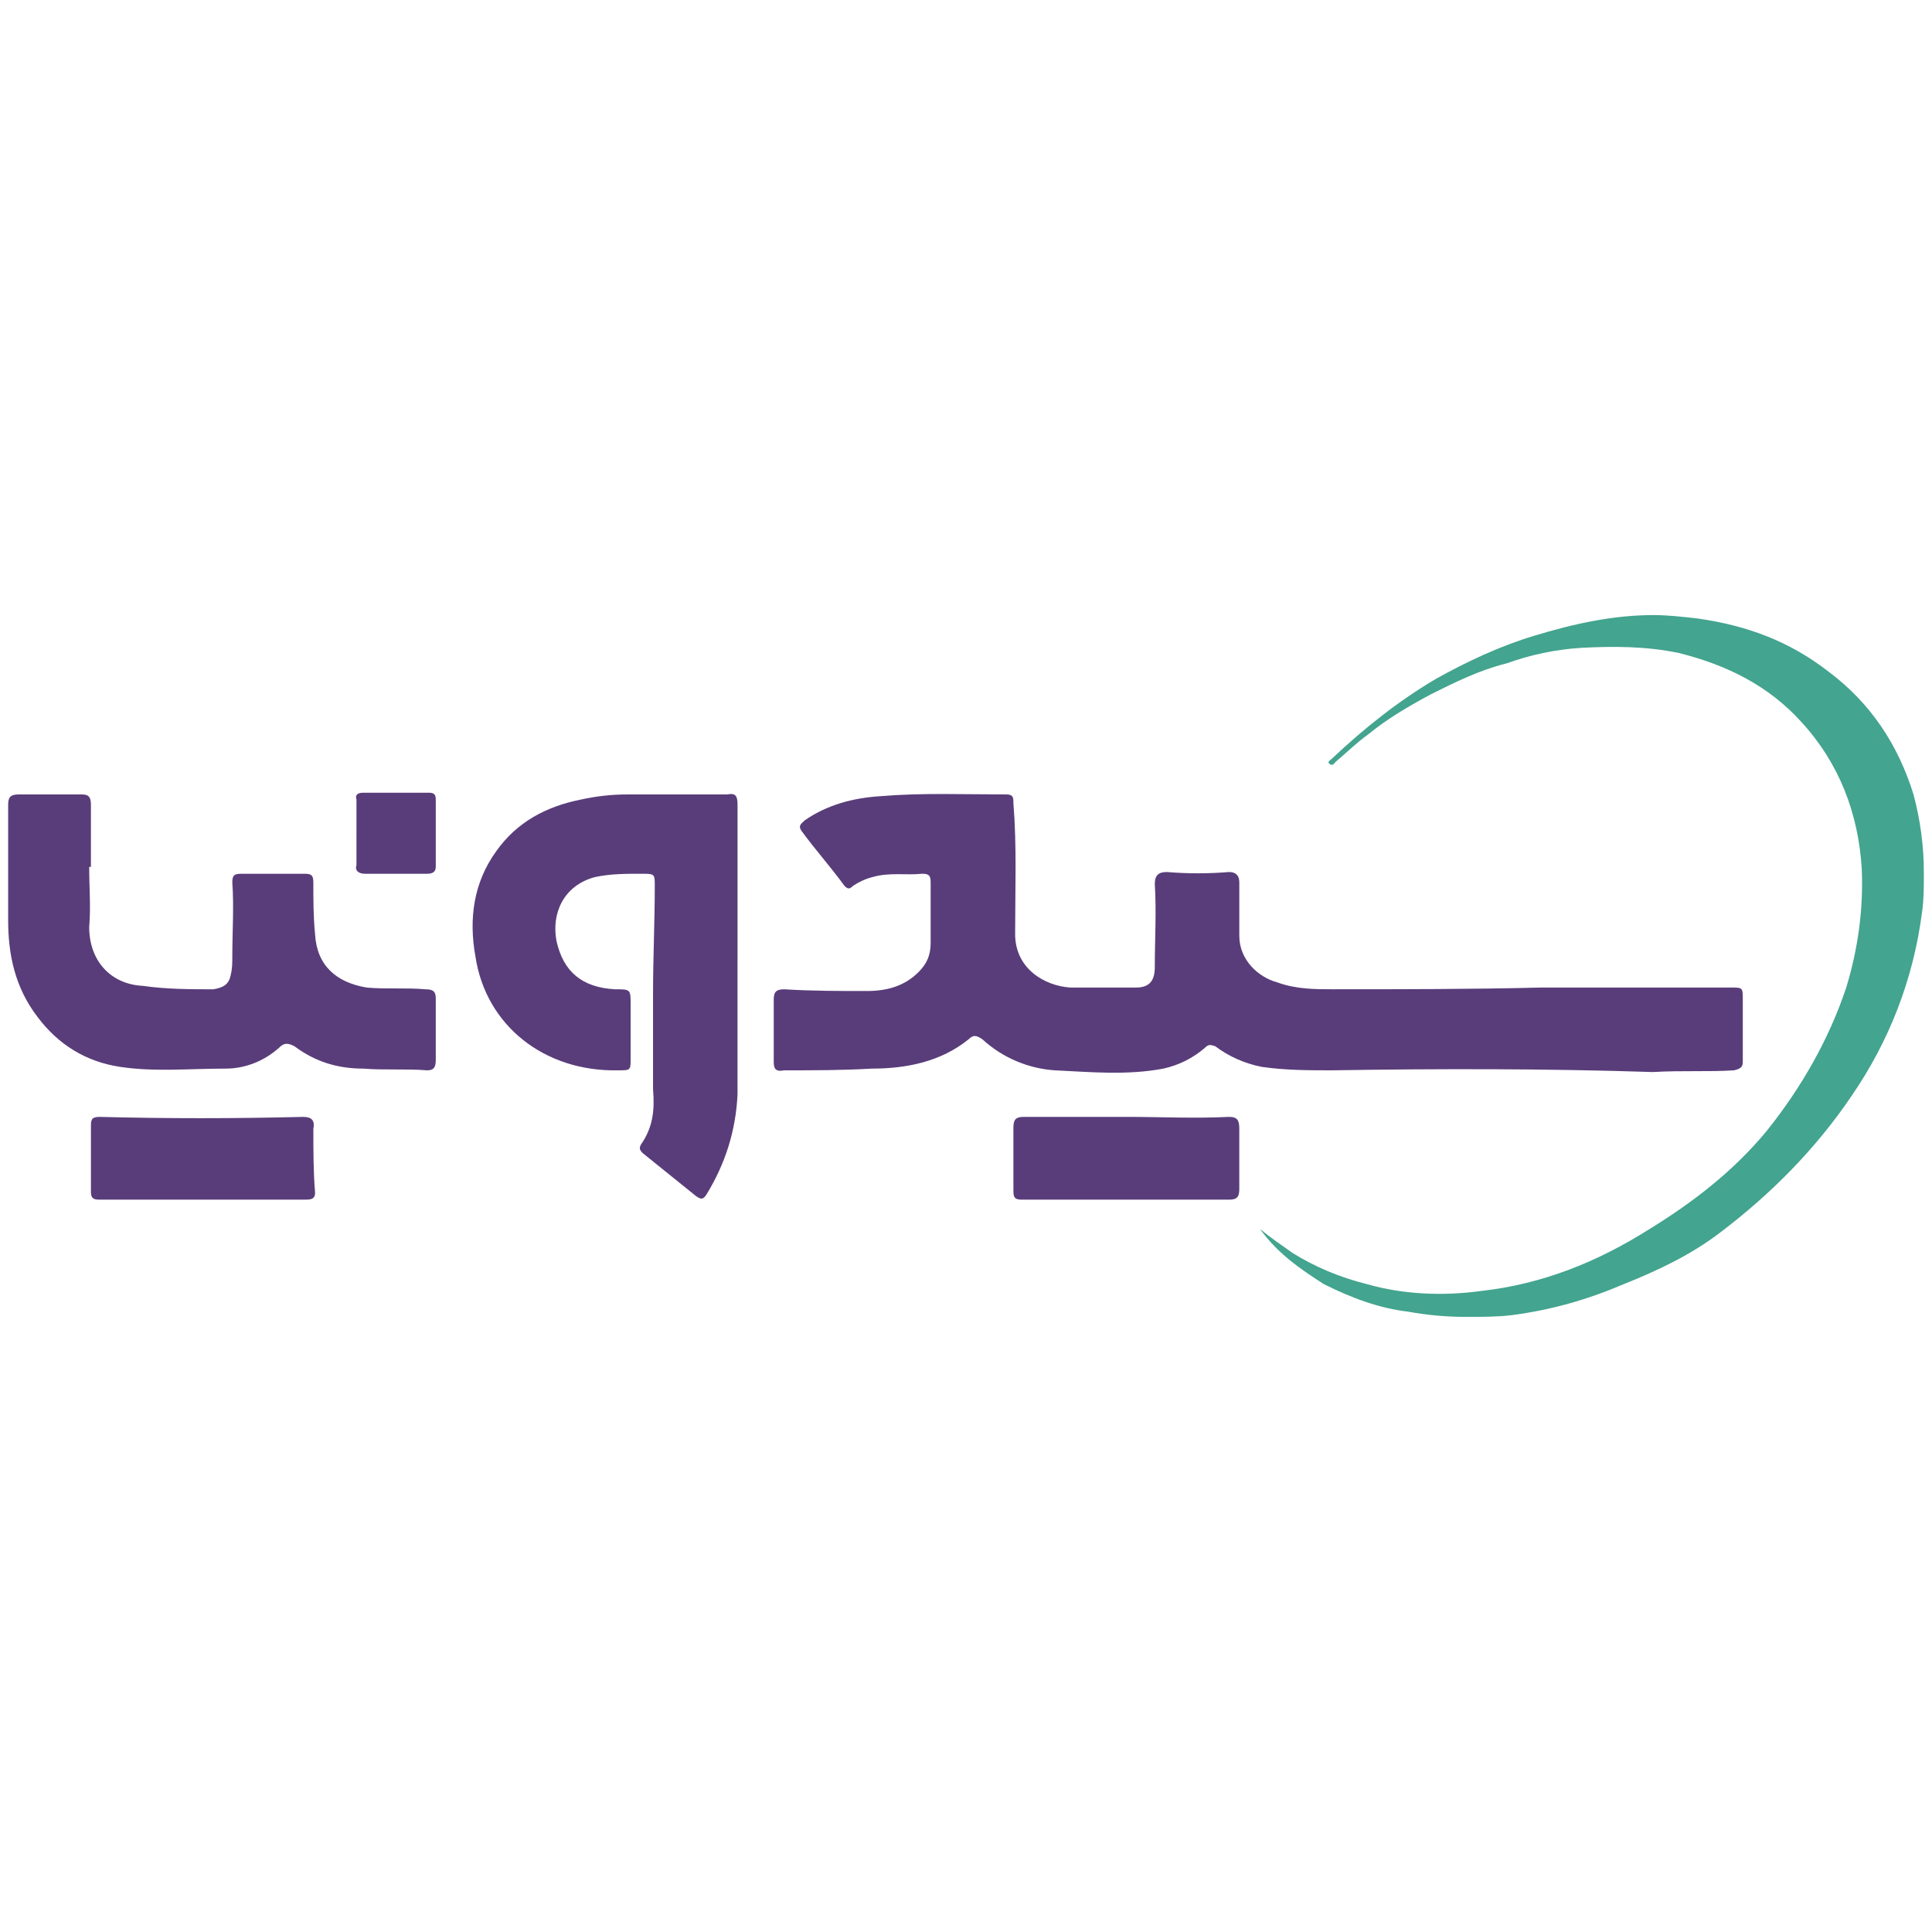 <?xml version="1.0" encoding="UTF-8"?>
<!DOCTYPE svg PUBLIC "-//W3C//DTD SVG 1.0//EN" "http://www.w3.org/TR/2001/REC-SVG-20010904/DTD/svg10.dtd">
<!-- Creator: CorelDRAW 2019 (64-Bit) -->
<svg xmlns="http://www.w3.org/2000/svg" xml:space="preserve" width="4.167in" height="4.167in" version="1.0" style="shape-rendering:geometricPrecision; text-rendering:geometricPrecision; image-rendering:optimizeQuality; fill-rule:evenodd; clip-rule:evenodd"
viewBox="0 0 4166.66 4166.66"
 xmlns:xlink="http://www.w3.org/1999/xlink">
 <defs>
  <style type="text/css">
   <![CDATA[
    .fil1 {fill:#43A48F}
    .fil0 {fill:#593D7A}
   ]]>
  </style>
 </defs>
 <g id="Layer_x0020_1">
  <g id="_2116577450384">
   <path class="fil0" d="M3565.2 2312.04c-226.83,-7.44 -461.12,-7.44 -691.67,-3.72 -52.06,0 -100.4,0 -152.47,-7.44 -37.19,-7.44 -70.65,-22.31 -100.4,-44.63 -11.15,-3.72 -14.87,-3.72 -22.31,3.72 -26.04,22.31 -55.78,37.19 -89.25,44.63 -78.09,14.87 -156.18,7.44 -234.28,3.72 -55.78,-3.72 -111.56,-26.04 -156.18,-66.93 -11.15,-7.44 -18.59,-11.15 -29.74,0 -59.5,48.33 -133.88,63.22 -208.25,63.22 -63.22,3.72 -126.43,3.72 -189.66,3.72 -18.59,3.72 -22.31,-3.72 -22.31,-18.59 0,-44.63 0,-89.25 0,-133.88 0,-14.87 3.72,-22.31 22.31,-22.31 59.5,3.72 118.99,3.72 178.49,3.72 44.63,0 81.8,-11.15 111.56,-40.91 18.59,-18.59 26.04,-37.19 26.04,-63.22 0,-44.63 0,-85.53 0,-130.16 0,-14.87 -3.72,-18.59 -18.59,-18.59 -33.47,3.72 -70.65,-3.72 -107.84,7.44 -14.87,3.72 -29.74,11.15 -40.91,18.59 -7.44,7.44 -11.15,7.44 -18.59,0 -29.74,-40.91 -63.22,-78.1 -92.97,-118.99 -7.44,-11.15 0,-14.87 7.44,-22.31 48.34,-33.46 104.12,-48.34 163.62,-52.06 89.25,-7.44 178.49,-3.72 271.46,-3.72 14.87,0 14.87,7.44 14.87,18.59 7.44,92.97 3.72,185.94 3.72,282.61 0,74.37 63.22,111.56 118.99,115.28 48.34,0 92.97,0 141.31,0 29.74,0 40.91,-14.87 40.91,-44.63 0,-59.5 3.72,-118.99 0,-178.5 0,-18.59 7.44,-26.04 26.04,-26.04 44.63,3.72 89.25,3.72 133.88,0 14.87,0 22.31,7.44 22.31,22.31 0,37.19 0,74.37 0,115.28 0,52.06 40.91,89.25 81.8,100.4 40.91,14.87 81.8,14.87 118.99,14.87 148.75,0 301.2,0 449.95,-3.72 133.88,0 271.46,0 409.05,0 26.04,0 26.04,0 26.04,26.04 0,44.63 0,89.24 0,133.87 0,11.15 -3.72,14.87 -18.59,18.59 -55.78,3.72 -111.56,0 -174.77,3.72z"/>
   <path class="fil0" d="M1590.59 2070.33c0,81.8 0,185.94 0,290.06 -3.72,78.1 -26.04,148.75 -66.93,215.68 -7.44,11.15 -11.15,11.15 -22.31,3.72 -37.19,-29.74 -78.09,-63.22 -115.28,-92.97 -7.44,-7.44 -7.44,-11.15 -3.72,-18.59 26.04,-37.19 29.74,-74.38 26.04,-118.99 0,-66.93 0,-137.59 0,-208.25 0,-74.37 3.72,-152.47 3.72,-230.56 0,-26.04 0,-26.04 -29.74,-26.04 -33.47,0 -66.93,0 -100.4,7.44 -66.93,18.59 -92.97,78.09 -81.8,137.58 14.87,66.93 55.78,100.4 126.43,104.12 33.46,0 33.46,0 33.46,33.46 0,37.19 0,78.1 0,115.29 0,26.04 0,26.04 -26.04,26.04 -159.9,3.72 -286.33,-96.69 -308.65,-245.43 -14.87,-81.8 -3.72,-159.9 44.63,-226.83 44.63,-63.22 107.84,-96.69 182.22,-111.56 33.46,-7.44 66.93,-11.15 100.4,-11.15 70.65,0 145.03,0 215.68,0 18.59,-3.72 22.31,3.72 22.31,22.31 0,104.12 0,208.25 0,334.69l-0.02 -0.03z"/>
   <path class="fil1" d="M2717.35 2650.44c22.31,18.59 44.63,33.46 70.65,52.06 48.34,29.74 100.4,52.06 159.9,66.93 78.09,22.31 163.62,26.04 245.43,14.87 133.88,-14.87 252.87,-63.22 364.43,-133.88 96.69,-59.5 182.22,-126.43 252.87,-211.96 74.37,-92.97 133.87,-197.09 171.06,-308.65 26.04,-85.53 37.19,-171.07 33.46,-256.59 -7.44,-118.99 -48.33,-226.83 -130.15,-316.09 -70.65,-78.09 -159.9,-122.71 -264.02,-148.75 -70.65,-14.87 -141.31,-14.87 -211.96,-11.15 -55.78,3.72 -107.84,14.87 -159.9,33.46 -59.5,14.87 -111.56,40.91 -163.62,66.93 -48.34,26.04 -92.97,52.06 -133.88,85.52 -26.04,18.59 -48.34,40.91 -70.65,59.5 -3.72,3.72 -7.44,11.15 -14.87,3.72 -3.72,-3.72 3.72,-7.44 7.44,-11.15 66.93,-63.22 141.31,-122.71 223.13,-171.07 66.93,-37.19 137.58,-70.65 211.96,-92.97 85.52,-26.04 171.06,-44.63 256.59,-44.63 33.47,0 63.22,3.72 96.69,7.44 104.12,14.87 197.09,48.34 282.61,115.28 89.25,66.93 148.75,156.18 182.22,264.02 14.87,55.78 22.31,111.56 22.31,167.34l0 7.44c0,26.04 0,52.06 -3.72,78.1 -18.59,145.03 -70.65,278.91 -152.47,397.9 -78.09,115.28 -174.77,211.96 -282.61,293.78 -63.22,48.34 -133.87,81.8 -208.25,111.56 -78.09,33.46 -156.18,55.78 -241.72,66.93 -29.74,3.72 -63.22,3.72 -96.69,3.72l-3.72 0c-40.91,0 -81.8,-3.72 -122.71,-11.15 -63.22,-7.44 -122.71,-29.74 -182.21,-59.5 -52.06,-33.46 -100.4,-66.93 -137.59,-118.99z"/>
   <path class="fil0" d="M192.37 1869.52c0,44.63 3.72,85.53 0,130.16 0,70.65 44.63,122.71 115.28,126.43 52.06,7.44 104.12,7.44 152.47,7.44 22.31,-3.72 33.46,-11.15 37.19,-29.74 3.72,-14.87 3.72,-26.04 3.72,-40.91 0,-52.06 3.72,-107.84 0,-159.9 0,-14.87 3.72,-18.59 18.59,-18.59 44.63,0 92.97,0 137.58,0 14.87,0 18.59,3.72 18.59,18.59 0,37.19 0,74.38 3.72,111.56 3.72,66.93 44.63,104.12 111.56,115.28 40.91,3.72 85.53,0 126.43,3.72 14.87,0 22.32,3.72 22.32,18.59 0,44.63 0,89.25 0,133.88 0,14.87 -3.72,22.31 -18.59,22.31 -44.63,-3.72 -92.97,0 -137.59,-3.72 -55.78,0 -104.12,-14.87 -148.75,-48.34 -14.87,-7.44 -22.31,-7.44 -33.46,3.72 -33.47,29.74 -74.38,44.63 -115.28,44.63 -78.1,0 -152.47,7.44 -226.83,-3.72 -74.37,-11.15 -133.88,-48.33 -178.49,-107.84 -48.34,-63.22 -63.22,-133.88 -63.22,-208.25 0,-81.8 0,-167.34 0,-249.15l0 0 0 0c0,-14.87 3.72,-22.31 22.31,-22.31 44.63,0 89.25,0 137.59,0 14.87,0 18.59,7.44 18.59,22.31 0,44.63 0,89.24 0,133.88 0,0 0,0 -3.72,0l-0.02 -0.05z"/>
   <path class="fil0" d="M2431.01 2408.73c70.65,0 145.03,3.72 219.41,0 18.59,0 22.31,7.44 22.31,26.04 0,44.63 0,85.53 0,130.16 0,18.59 -7.44,22.31 -22.31,22.31 -148.75,0 -297.5,0 -446.24,0 -14.87,0 -18.59,-3.72 -18.59,-18.59 0,-44.63 0,-92.97 0,-137.58 0,-18.59 7.44,-22.31 22.31,-22.31 74.37,0 148.75,0 223.12,0l-0.02 -0.02z"/>
   <path class="fil0" d="M437.81 2587.22c-74.37,0 -148.75,0 -223.13,0 -14.87,0 -18.59,-3.72 -18.59,-18.59 0,-48.33 0,-92.97 0,-137.58 0,-14.87 0,-22.31 18.59,-22.31 145.03,3.72 290.06,3.72 438.81,0 18.59,0 26.04,7.44 22.31,26.04 0,44.63 0,92.97 3.72,137.59 0,14.87 -11.15,14.87 -22.31,14.87 -70.65,0 -145.03,0 -219.4,0 0,0 0,0 0,0z"/>
   <path class="fil0" d="M768.78 1795.15c0,-22.31 0,-48.34 0,-70.65 -3.72,-11.15 3.72,-14.87 14.87,-14.87 44.63,0 92.97,0 141.3,0 11.15,0 14.87,3.72 14.87,14.87 0,48.34 0,96.69 0,145.03 0,11.15 -7.44,14.87 -18.59,14.87 -44.63,0 -89.25,0 -133.88,0 -14.87,0 -22.31,-7.44 -18.59,-18.59 0,-26.04 0,-48.34 0,-70.65 0,0 0,0 0,0l0.02 0z"/>
  </g>
 </g>
</svg>
